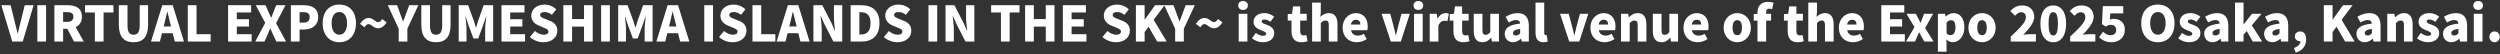<svg width="1384" height="30" viewBox="0 0 1384 30" fill="none" xmlns="http://www.w3.org/2000/svg">
<rect x="0" y="0" width="1384" height="30" fill="#333333" stroke="none"/>
<path d="M6.778 23L0.757 2.885H5.86L8.155 12.065C8.749 14.225 9.154 16.277 9.721 18.491H9.856C10.45 16.277 10.855 14.225 11.422 12.065L13.69 2.885H18.604L12.583 23H6.778ZM20.672 23V2.885H25.505V23H20.672ZM30.111 23V2.885H37.482C41.775 2.885 45.339 4.37 45.339 9.23C45.339 12.173 43.962 14.063 41.883 15.035L46.365 23H40.965L37.266 15.926H34.944V23H30.111ZM34.944 12.119H37.104C39.399 12.119 40.641 11.12 40.641 9.23C40.641 7.34 39.399 6.719 37.104 6.719H34.944V12.119ZM52.509 23V6.908H47.082V2.885H62.796V6.908H57.342V23H52.509ZM73.937 23.378C68.564 23.378 65.783 20.327 65.783 13.55V2.885H70.589V14.063C70.589 17.87 71.723 19.22 73.937 19.22C76.124 19.22 77.339 17.87 77.339 14.063V2.885H81.983V13.55C81.983 20.327 79.283 23.378 73.937 23.378ZM91.028 12.956L90.596 14.657H94.7L94.268 12.956C93.728 10.958 93.215 8.555 92.675 6.503H92.567C92.081 8.609 91.541 10.958 91.028 12.956ZM83.603 23L89.84 2.885H95.618L101.855 23H96.779L95.618 18.383H89.678L88.517 23H83.603ZM103.966 23V2.885H108.799V18.95H116.629V23H103.966ZM126.272 23V2.885H139.016V6.908H131.105V10.634H137.828V14.684H131.105V18.95H139.313V23H126.272ZM141.308 23L146.816 12.659L141.605 2.885H146.978L148.598 6.503C149.057 7.448 149.489 8.501 150.056 9.797H150.164C150.623 8.501 151.055 7.448 151.46 6.503L152.918 2.885H158.021L152.837 12.875L158.372 23H152.999L151.136 19.085C150.65 18.032 150.191 16.979 149.651 15.737H149.543C149.084 16.979 148.625 18.032 148.166 19.085L146.438 23H141.308ZM161.024 23V2.885H168.098C172.499 2.885 176.144 4.478 176.144 9.446C176.144 14.225 172.472 16.331 168.206 16.331H165.857V23H161.024ZM165.857 12.524H167.963C170.312 12.524 171.446 11.417 171.446 9.446C171.446 7.421 170.15 6.719 167.828 6.719H165.857V12.524ZM187.849 23.378C182.368 23.378 178.642 19.436 178.642 12.848C178.642 6.26 182.368 2.534 187.849 2.534C193.33 2.534 197.056 6.287 197.056 12.848C197.056 19.436 193.33 23.378 187.849 23.378ZM187.849 19.22C190.495 19.22 192.142 16.736 192.142 12.848C192.142 8.96 190.495 6.665 187.849 6.665C185.203 6.665 183.583 8.96 183.583 12.848C183.583 16.736 185.203 19.22 187.849 19.22ZM209.291 15.656C206.753 15.656 205.7 13.334 204.026 13.334C203.189 13.334 202.433 14.009 201.812 15.089L199.328 13.199C200.894 10.823 202.514 9.959 204.08 9.959C206.645 9.959 207.671 12.254 209.345 12.254C210.182 12.254 210.938 11.606 211.559 10.499L214.043 12.416C212.477 14.792 210.857 15.656 209.291 15.656ZM220.722 23V15.899L214.674 2.885H219.804L221.478 7.367C222.018 8.879 222.531 10.283 223.098 11.849H223.206C223.773 10.283 224.313 8.879 224.88 7.367L226.554 2.885H231.603L225.528 15.899V23H220.722ZM241.395 23.378C236.022 23.378 233.241 20.327 233.241 13.55V2.885H238.047V14.063C238.047 17.87 239.181 19.22 241.395 19.22C243.582 19.22 244.797 17.87 244.797 14.063V2.885H249.441V13.55C249.441 20.327 246.741 23.378 241.395 23.378ZM253.942 23V2.885H259.153L262.339 11.579C262.744 12.74 263.068 14.009 263.446 15.224H263.581C263.986 14.009 264.31 12.74 264.688 11.579L267.766 2.885H273.004V23H268.603V16.115C268.603 14.117 268.981 11.12 269.251 9.149H269.116L267.442 13.955L264.742 21.299H262.096L259.369 13.955L257.749 9.149H257.641C257.884 11.12 258.262 14.117 258.262 16.115V23H253.942ZM277.62 23V2.885H290.364V6.908H282.453V10.634H289.176V14.684H282.453V18.95H290.661V23H277.62ZM300.864 23.378C298.245 23.378 295.437 22.406 293.358 20.489L296.112 17.168C297.516 18.383 299.379 19.22 300.972 19.22C302.754 19.22 303.591 18.545 303.591 17.465C303.591 16.304 302.484 15.926 300.756 15.197L298.191 14.117C296.085 13.28 294.114 11.525 294.114 8.609C294.114 5.234 297.138 2.534 301.404 2.534C303.726 2.534 306.183 3.425 307.938 5.18L305.535 8.204C304.212 7.205 302.97 6.665 301.404 6.665C299.919 6.665 299.028 7.259 299.028 8.312C299.028 9.446 300.27 9.878 302.052 10.58L304.563 11.579C307.047 12.578 308.532 14.252 308.532 17.087C308.532 20.435 305.724 23.378 300.864 23.378ZM311.871 23V2.885H316.704V10.553H323.319V2.885H328.125V23H323.319V14.738H316.704V23H311.871ZM332.78 23V2.885H337.613V23H332.78ZM342.219 23V2.885H347.43L350.616 11.579C351.021 12.74 351.345 14.009 351.723 15.224H351.858C352.263 14.009 352.587 12.74 352.965 11.579L356.043 2.885H361.281V23H356.88V16.115C356.88 14.117 357.258 11.12 357.528 9.149H357.393L355.719 13.955L353.019 21.299H350.373L347.646 13.955L346.026 9.149H345.918C346.161 11.12 346.539 14.117 346.539 16.115V23H342.219ZM370.784 12.956L370.352 14.657H374.456L374.024 12.956C373.484 10.958 372.971 8.555 372.431 6.503H372.323C371.837 8.609 371.297 10.958 370.784 12.956ZM363.359 23L369.596 2.885H375.374L381.611 23H376.535L375.374 18.383H369.434L368.273 23H363.359ZM389.891 23V2.885H394.724V23H389.891ZM405.568 23.378C402.949 23.378 400.141 22.406 398.062 20.489L400.816 17.168C402.22 18.383 404.083 19.22 405.676 19.22C407.458 19.22 408.295 18.545 408.295 17.465C408.295 16.304 407.188 15.926 405.46 15.197L402.895 14.117C400.789 13.28 398.818 11.525 398.818 8.609C398.818 5.234 401.842 2.534 406.108 2.534C408.43 2.534 410.887 3.425 412.642 5.18L410.239 8.204C408.916 7.205 407.674 6.665 406.108 6.665C404.623 6.665 403.732 7.259 403.732 8.312C403.732 9.446 404.974 9.878 406.756 10.58L409.267 11.579C411.751 12.578 413.236 14.252 413.236 17.087C413.236 20.435 410.428 23.378 405.568 23.378ZM416.575 23V2.885H421.408V18.95H429.238V23H416.575ZM437.361 12.956L436.929 14.657H441.033L440.601 12.956C440.061 10.958 439.548 8.555 439.008 6.503H438.9C438.414 8.609 437.874 10.958 437.361 12.956ZM429.936 23L436.173 2.885H441.951L448.188 23H443.112L441.951 18.383H436.011L434.85 23H429.936ZM450.299 23V2.885H455.213L460.208 12.524L462.179 16.979H462.314C462.071 14.846 461.666 11.957 461.666 9.554V2.885H466.256V23H461.342L456.374 13.307L454.403 8.906H454.268C454.484 11.147 454.889 13.901 454.889 16.331V23H450.299ZM470.918 23V2.885H476.696C482.825 2.885 486.875 5.855 486.875 12.848C486.875 19.841 482.825 23 476.966 23H470.918ZM475.751 19.112H476.399C479.639 19.112 481.934 17.627 481.934 12.848C481.934 8.069 479.639 6.746 476.399 6.746H475.751V19.112ZM496.825 23.378C494.206 23.378 491.398 22.406 489.319 20.489L492.073 17.168C493.477 18.383 495.34 19.22 496.933 19.22C498.715 19.22 499.552 18.545 499.552 17.465C499.552 16.304 498.445 15.926 496.717 15.197L494.152 14.117C492.046 13.28 490.075 11.525 490.075 8.609C490.075 5.234 493.099 2.534 497.365 2.534C499.687 2.534 502.144 3.425 503.899 5.18L501.496 8.204C500.173 7.205 498.931 6.665 497.365 6.665C495.88 6.665 494.989 7.259 494.989 8.312C494.989 9.446 496.231 9.878 498.013 10.58L500.524 11.579C503.008 12.578 504.493 14.252 504.493 17.087C504.493 20.435 501.685 23.378 496.825 23.378ZM514.002 23V2.885H518.835V23H514.002ZM523.441 23V2.885H528.355L533.35 12.524L535.321 16.979H535.456C535.213 14.846 534.808 11.957 534.808 9.554V2.885H539.398V23H534.484L529.516 13.307L527.545 8.906H527.41C527.626 11.147 528.031 13.901 528.031 16.331V23H523.441ZM554.118 23V6.908H548.691V2.885H564.405V6.908H558.951V23H554.118ZM567.501 23V2.885H572.334V10.553H578.949V2.885H583.755V23H578.949V14.738H572.334V23H567.501ZM588.41 23V2.885H601.154V6.908H593.243V10.634H599.966V14.684H593.243V18.95H601.451V23H588.41ZM617.824 23.378C615.205 23.378 612.397 22.406 610.318 20.489L613.072 17.168C614.476 18.383 616.339 19.22 617.932 19.22C619.714 19.22 620.551 18.545 620.551 17.465C620.551 16.304 619.444 15.926 617.716 15.197L615.151 14.117C613.045 13.28 611.074 11.525 611.074 8.609C611.074 5.234 614.098 2.534 618.364 2.534C620.686 2.534 623.143 3.425 624.898 5.18L622.495 8.204C621.172 7.205 619.93 6.665 618.364 6.665C616.879 6.665 615.988 7.259 615.988 8.312C615.988 9.446 617.23 9.878 619.012 10.58L621.523 11.579C624.007 12.578 625.492 14.252 625.492 17.087C625.492 20.435 622.684 23.378 617.824 23.378ZM628.831 23V2.885H633.664V10.85H633.745L639.442 2.885H644.734L638.659 10.958L645.868 23H640.603L635.851 14.765L633.664 17.735V23H628.831ZM650.56 23V15.899L644.512 2.885H649.642L651.316 7.367C651.856 8.879 652.369 10.283 652.936 11.849H653.044C653.611 10.283 654.151 8.879 654.718 7.367L656.392 2.885H661.441L655.366 15.899V23H650.56ZM672.009 15.656C669.471 15.656 668.418 13.334 666.744 13.334C665.907 13.334 665.151 14.009 664.53 15.089L662.046 13.199C663.612 10.823 665.232 9.959 666.798 9.959C669.363 9.959 670.389 12.254 672.063 12.254C672.9 12.254 673.656 11.606 674.277 10.499L676.761 12.416C675.195 14.792 673.575 15.656 672.009 15.656ZM685.749 23V7.637H690.555V23H685.749ZM688.152 5.504C686.532 5.504 685.479 4.532 685.479 3.02C685.479 1.535 686.532 0.563 688.152 0.563C689.745 0.563 690.825 1.535 690.825 3.02C690.825 4.532 689.745 5.504 688.152 5.504ZM699.013 23.378C697.015 23.378 694.666 22.514 693.1 21.218L695.233 18.221C696.637 19.274 697.906 19.841 699.121 19.841C700.39 19.841 700.93 19.382 700.93 18.626C700.93 17.708 699.445 17.276 697.879 16.655C696.043 15.926 693.964 14.684 693.964 12.119C693.964 9.23 696.313 7.259 699.904 7.259C702.307 7.259 704.089 8.231 705.385 9.23L703.252 12.092C702.145 11.309 701.065 10.796 700.066 10.796C698.959 10.796 698.446 11.174 698.446 11.903C698.446 12.821 699.769 13.172 701.362 13.739C703.279 14.468 705.412 15.575 705.412 18.356C705.412 21.191 703.198 23.378 699.013 23.378ZM720.405 23.378C716.544 23.378 714.978 20.921 714.978 17.303V11.39H712.899V7.826L715.275 7.637L715.815 3.56H719.784V7.637H723.402V11.39H719.784V17.249C719.784 18.95 720.594 19.625 721.728 19.625C722.214 19.625 722.754 19.463 723.132 19.328L723.888 22.811C723.078 23.054 721.971 23.378 720.405 23.378ZM726.381 23V1.427H731.187V6.611L730.944 9.338C732.051 8.312 733.563 7.259 735.642 7.259C738.99 7.259 740.421 9.662 740.421 13.496V23H735.615V14.09C735.615 11.957 735.048 11.363 733.833 11.363C732.753 11.363 732.105 11.849 731.187 12.74V23H726.381ZM751.118 23.378C746.69 23.378 743.288 20.408 743.288 15.305C743.288 10.337 746.879 7.259 750.578 7.259C755.006 7.259 757.166 10.472 757.166 14.657C757.166 15.521 757.058 16.358 756.95 16.736H747.932C748.364 18.842 749.822 19.706 751.766 19.706C752.873 19.706 753.899 19.382 755.006 18.734L756.599 21.623C755.006 22.757 752.9 23.378 751.118 23.378ZM747.851 13.577H753.089C753.089 12.065 752.414 10.931 750.659 10.931C749.336 10.931 748.175 11.768 747.851 13.577ZM769.943 23L764.84 7.637H769.673L771.536 14.711C771.941 16.223 772.292 17.816 772.697 19.436H772.832C773.21 17.816 773.588 16.223 773.966 14.711L775.856 7.637H780.473L775.505 23H769.943ZM782.806 23V7.637H787.612V23H782.806ZM785.209 5.504C783.589 5.504 782.536 4.532 782.536 3.02C782.536 1.535 783.589 0.563 785.209 0.563C786.802 0.563 787.882 1.535 787.882 3.02C787.882 4.532 786.802 5.504 785.209 5.504ZM791.481 23V7.637H795.396L795.747 10.31H795.828C796.962 8.258 798.663 7.259 800.202 7.259C801.12 7.259 801.633 7.394 802.065 7.583L801.282 11.714C800.715 11.579 800.256 11.471 799.581 11.471C798.447 11.471 797.07 12.2 796.287 14.225V23H791.481ZM810.054 23.378C806.193 23.378 804.627 20.921 804.627 17.303V11.39H802.548V7.826L804.924 7.637L805.464 3.56H809.433V7.637H813.051V11.39H809.433V17.249C809.433 18.95 810.243 19.625 811.377 19.625C811.863 19.625 812.403 19.463 812.781 19.328L813.537 22.811C812.727 23.054 811.62 23.378 810.054 23.378ZM820.673 23.378C817.298 23.378 815.867 20.975 815.867 17.141V7.637H820.673V16.547C820.673 18.653 821.24 19.274 822.455 19.274C823.535 19.274 824.21 18.842 825.02 17.708V7.637H829.826V23H825.911L825.56 20.894H825.452C824.183 22.406 822.752 23.378 820.673 23.378ZM837.583 23.378C834.748 23.378 833.02 21.272 833.02 18.707C833.02 15.467 835.558 13.712 841.552 13.064C841.444 11.822 840.796 11.093 839.23 11.093C838.015 11.093 836.746 11.579 835.207 12.443L833.533 9.284C835.558 8.069 837.745 7.259 840.148 7.259C844.117 7.259 846.358 9.473 846.358 14.279V23H842.443L842.119 21.461H841.984C840.715 22.595 839.284 23.378 837.583 23.378ZM839.23 19.652C840.202 19.652 840.85 19.193 841.552 18.437V15.98C838.555 16.358 837.583 17.249 837.583 18.329C837.583 19.22 838.231 19.652 839.23 19.652ZM854.443 23.378C851.149 23.378 850.069 21.218 850.069 18.005V1.427H854.875V18.167C854.875 19.193 855.334 19.49 855.712 19.49C855.874 19.49 855.982 19.49 856.252 19.436L856.819 22.973C856.306 23.189 855.523 23.378 854.443 23.378ZM868.741 23L863.638 7.637H868.471L870.334 14.711C870.739 16.223 871.09 17.816 871.495 19.436H871.63C872.008 17.816 872.386 16.223 872.764 14.711L874.654 7.637H879.271L874.303 23H868.741ZM888.28 23.378C883.852 23.378 880.45 20.408 880.45 15.305C880.45 10.337 884.041 7.259 887.74 7.259C892.168 7.259 894.328 10.472 894.328 14.657C894.328 15.521 894.22 16.358 894.112 16.736H885.094C885.526 18.842 886.984 19.706 888.928 19.706C890.035 19.706 891.061 19.382 892.168 18.734L893.761 21.623C892.168 22.757 890.062 23.378 888.28 23.378ZM885.013 13.577H890.251C890.251 12.065 889.576 10.931 887.821 10.931C886.498 10.931 885.337 11.768 885.013 13.577ZM897.398 23V7.637H901.313L901.664 9.554H901.745C903.014 8.312 904.58 7.259 906.659 7.259C910.007 7.259 911.438 9.662 911.438 13.496V23H906.632V14.09C906.632 11.957 906.065 11.363 904.85 11.363C903.77 11.363 903.122 11.849 902.204 12.74V23H897.398ZM919.814 23.378C916.439 23.378 915.008 20.975 915.008 17.141V7.637H919.814V16.547C919.814 18.653 920.381 19.274 921.596 19.274C922.676 19.274 923.351 18.842 924.161 17.708V7.637H928.967V23H925.052L924.701 20.894H924.593C923.324 22.406 921.893 23.378 919.814 23.378ZM939.802 23.378C935.374 23.378 931.972 20.408 931.972 15.305C931.972 10.337 935.563 7.259 939.262 7.259C943.69 7.259 945.85 10.472 945.85 14.657C945.85 15.521 945.742 16.358 945.634 16.736H936.616C937.048 18.842 938.506 19.706 940.45 19.706C941.557 19.706 942.583 19.382 943.69 18.734L945.283 21.623C943.69 22.757 941.584 23.378 939.802 23.378ZM936.535 13.577H941.773C941.773 12.065 941.098 10.931 939.343 10.931C938.02 10.931 936.859 11.768 936.535 13.577ZM961.759 23.378C957.844 23.378 954.226 20.408 954.226 15.305C954.226 10.229 957.844 7.259 961.759 7.259C965.647 7.259 969.265 10.229 969.265 15.305C969.265 20.408 965.647 23.378 961.759 23.378ZM961.759 19.49C963.541 19.49 964.351 17.87 964.351 15.305C964.351 12.767 963.541 11.147 961.759 11.147C959.95 11.147 959.14 12.767 959.14 15.305C959.14 17.87 959.95 19.49 961.759 19.49ZM972.933 23V11.39H970.881V7.826L972.933 7.664V7.043C972.933 3.803 974.472 1.049 978.738 1.049C980.088 1.049 981.195 1.319 981.87 1.562L981.006 5.126C980.52 4.91 979.953 4.802 979.44 4.802C978.387 4.802 977.739 5.369 977.739 6.908V7.637H980.466V11.39H977.739V23H972.933ZM995.098 23.378C991.237 23.378 989.671 20.921 989.671 17.303V11.39H987.592V7.826L989.968 7.637L990.508 3.56H994.477V7.637H998.095V11.39H994.477V17.249C994.477 18.95 995.287 19.625 996.421 19.625C996.907 19.625 997.447 19.463 997.825 19.328L998.581 22.811C997.771 23.054 996.664 23.378 995.098 23.378ZM1001.07 23V1.427H1005.88V6.611L1005.64 9.338C1006.74 8.312 1008.26 7.259 1010.33 7.259C1013.68 7.259 1015.11 9.662 1015.11 13.496V23H1010.31V14.09C1010.31 11.957 1009.74 11.363 1008.53 11.363C1007.45 11.363 1006.8 11.849 1005.88 12.74V23H1001.07ZM1025.81 23.378C1021.38 23.378 1017.98 20.408 1017.98 15.305C1017.98 10.337 1021.57 7.259 1025.27 7.259C1029.7 7.259 1031.86 10.472 1031.86 14.657C1031.86 15.521 1031.75 16.358 1031.64 16.736H1022.63C1023.06 18.842 1024.52 19.706 1026.46 19.706C1027.57 19.706 1028.59 19.382 1029.7 18.734L1031.29 21.623C1029.7 22.757 1027.59 23.378 1025.81 23.378ZM1022.54 13.577H1027.78C1027.78 12.065 1027.11 10.931 1025.35 10.931C1024.03 10.931 1022.87 11.768 1022.54 13.577ZM1041.48 23V2.885H1054.22V6.908H1046.31V10.634H1053.03V14.684H1046.31V18.95H1054.52V23H1041.48ZM1055.17 23L1059.87 15.008L1055.44 7.637H1060.6L1061.87 9.986C1062.27 10.877 1062.7 11.768 1063.14 12.632H1063.27C1063.57 11.768 1063.95 10.877 1064.27 9.986L1065.21 7.637H1070.18L1065.75 15.548L1070.45 23H1065.3L1063.89 20.57C1063.43 19.706 1062.97 18.788 1062.49 17.951H1062.35C1061.97 18.788 1061.6 19.679 1061.22 20.57L1060.17 23H1055.17ZM1072.82 28.589V7.637H1076.73L1077.09 9.122H1077.17C1078.38 8.042 1079.89 7.259 1081.49 7.259C1085.16 7.259 1087.48 10.337 1087.48 15.062C1087.48 20.354 1084.32 23.378 1081.03 23.378C1079.73 23.378 1078.49 22.811 1077.46 21.785L1077.62 24.188V28.589H1072.82ZM1079.89 19.436C1081.35 19.436 1082.54 18.221 1082.54 15.143C1082.54 12.443 1081.76 11.174 1080.06 11.174C1079.16 11.174 1078.44 11.579 1077.62 12.47V18.545C1078.38 19.22 1079.16 19.436 1079.89 19.436ZM1097.26 23.378C1093.34 23.378 1089.73 20.408 1089.73 15.305C1089.73 10.229 1093.34 7.259 1097.26 7.259C1101.15 7.259 1104.77 10.229 1104.77 15.305C1104.77 20.408 1101.15 23.378 1097.26 23.378ZM1097.26 19.49C1099.04 19.49 1099.85 17.87 1099.85 15.305C1099.85 12.767 1099.04 11.147 1097.26 11.147C1095.45 11.147 1094.64 12.767 1094.64 15.305C1094.64 17.87 1095.45 19.49 1097.26 19.49ZM1113.14 23V20.246C1118 15.71 1121.54 12.362 1121.54 9.608C1121.54 7.745 1120.54 6.773 1118.92 6.773C1117.54 6.773 1116.49 7.745 1115.52 8.717L1112.9 6.125C1114.87 4.046 1116.71 3.02 1119.57 3.02C1123.46 3.02 1126.16 5.504 1126.16 9.338C1126.16 12.605 1123.1 16.088 1120.08 19.22C1121.08 19.085 1122.46 18.95 1123.37 18.95H1127.07V23H1113.14ZM1136.7 23.378C1132.43 23.378 1129.57 19.814 1129.57 13.118C1129.57 6.422 1132.43 3.02 1136.7 3.02C1140.93 3.02 1143.8 6.449 1143.8 13.118C1143.8 19.814 1140.93 23.378 1136.7 23.378ZM1136.7 19.652C1138.13 19.652 1139.26 18.41 1139.26 13.118C1139.26 7.826 1138.13 6.746 1136.7 6.746C1135.26 6.746 1134.1 7.826 1134.1 13.118C1134.1 18.41 1135.26 19.652 1136.7 19.652ZM1146.05 23V20.246C1150.91 15.71 1154.45 12.362 1154.45 9.608C1154.45 7.745 1153.45 6.773 1151.83 6.773C1150.45 6.773 1149.4 7.745 1148.42 8.717L1145.81 6.125C1147.78 4.046 1149.61 3.02 1152.47 3.02C1156.36 3.02 1159.06 5.504 1159.06 9.338C1159.06 12.605 1156.01 16.088 1152.99 19.22C1153.99 19.085 1155.36 18.95 1156.28 18.95H1159.98V23H1146.05ZM1169.06 23.378C1165.85 23.378 1163.64 22.163 1162.04 20.597L1164.23 17.573C1165.36 18.653 1166.77 19.49 1168.36 19.49C1170.3 19.49 1171.52 18.518 1171.52 16.628C1171.52 14.765 1170.3 13.739 1168.58 13.739C1167.47 13.739 1166.93 13.982 1165.74 14.738L1163.64 13.361L1164.15 3.398H1175.43V7.421H1168.28L1167.98 10.823C1168.71 10.526 1169.31 10.418 1170.06 10.418C1173.46 10.418 1176.33 12.335 1176.33 16.493C1176.33 20.84 1172.92 23.378 1169.06 23.378ZM1194.6 23.378C1189.12 23.378 1185.39 19.436 1185.39 12.848C1185.39 6.26 1189.12 2.534 1194.6 2.534C1200.08 2.534 1203.81 6.287 1203.81 12.848C1203.81 19.436 1200.08 23.378 1194.6 23.378ZM1194.6 19.22C1197.25 19.22 1198.89 16.736 1198.89 12.848C1198.89 8.96 1197.25 6.665 1194.6 6.665C1191.96 6.665 1190.34 8.96 1190.34 12.848C1190.34 16.736 1191.96 19.22 1194.6 19.22ZM1211.75 23.378C1209.75 23.378 1207.4 22.514 1205.84 21.218L1207.97 18.221C1209.37 19.274 1210.64 19.841 1211.86 19.841C1213.13 19.841 1213.67 19.382 1213.67 18.626C1213.67 17.708 1212.18 17.276 1210.62 16.655C1208.78 15.926 1206.7 14.684 1206.7 12.119C1206.7 9.23 1209.05 7.259 1212.64 7.259C1215.04 7.259 1216.83 8.231 1218.12 9.23L1215.99 12.092C1214.88 11.309 1213.8 10.796 1212.8 10.796C1211.7 10.796 1211.18 11.174 1211.18 11.903C1211.18 12.821 1212.51 13.172 1214.1 13.739C1216.02 14.468 1218.15 15.575 1218.15 18.356C1218.15 21.191 1215.93 23.378 1211.75 23.378ZM1224.81 23.378C1221.98 23.378 1220.25 21.272 1220.25 18.707C1220.25 15.467 1222.79 13.712 1228.78 13.064C1228.67 11.822 1228.02 11.093 1226.46 11.093C1225.24 11.093 1223.97 11.579 1222.44 12.443L1220.76 9.284C1222.79 8.069 1224.97 7.259 1227.38 7.259C1231.35 7.259 1233.59 9.473 1233.59 14.279V23H1229.67L1229.35 21.461H1229.21C1227.94 22.595 1226.51 23.378 1224.81 23.378ZM1226.46 19.652C1227.43 19.652 1228.08 19.193 1228.78 18.437V15.98C1225.78 16.358 1224.81 17.249 1224.81 18.329C1224.81 19.22 1225.46 19.652 1226.46 19.652ZM1237.3 23V1.427H1242.02V13.415H1242.16L1246.69 7.637H1251.96L1246.61 14.036L1252.34 23H1247.13L1243.8 17.168L1242.02 19.193V23H1237.3ZM1257.98 23.378C1255.15 23.378 1253.42 21.272 1253.42 18.707C1253.42 15.467 1255.96 13.712 1261.95 13.064C1261.84 11.822 1261.19 11.093 1259.63 11.093C1258.41 11.093 1257.14 11.579 1255.61 12.443L1253.93 9.284C1255.96 8.069 1258.14 7.259 1260.55 7.259C1264.52 7.259 1266.76 9.473 1266.76 14.279V23H1262.84L1262.52 21.461H1262.38C1261.11 22.595 1259.68 23.378 1257.98 23.378ZM1259.63 19.652C1260.6 19.652 1261.25 19.193 1261.95 18.437V15.98C1258.95 16.358 1257.98 17.249 1257.98 18.329C1257.98 19.22 1258.63 19.652 1259.63 19.652ZM1270.93 29.129L1269.95 26.564C1272.3 25.754 1273.55 24.296 1273.52 22.811H1273.28C1271.79 22.811 1270.41 21.839 1270.41 20.111C1270.41 18.491 1271.74 17.411 1273.41 17.411C1275.52 17.411 1276.68 19.085 1276.68 21.893C1276.68 25.376 1274.68 27.995 1270.93 29.129ZM1286.48 23V2.885H1291.31V10.85H1291.4L1297.09 2.885H1302.38L1296.31 10.958L1303.52 23H1298.25L1293.5 14.765L1291.31 17.735V23H1286.48ZM1309.11 23.378C1306.27 23.378 1304.54 21.272 1304.54 18.707C1304.54 15.467 1307.08 13.712 1313.08 13.064C1312.97 11.822 1312.32 11.093 1310.75 11.093C1309.54 11.093 1308.27 11.579 1306.73 12.443L1305.06 9.284C1307.08 8.069 1309.27 7.259 1311.67 7.259C1315.64 7.259 1317.88 9.473 1317.88 14.279V23H1313.97L1313.64 21.461H1313.51C1312.24 22.595 1310.81 23.378 1309.11 23.378ZM1310.75 19.652C1311.73 19.652 1312.37 19.193 1313.08 18.437V15.98C1310.08 16.358 1309.11 17.249 1309.11 18.329C1309.11 19.22 1309.76 19.652 1310.75 19.652ZM1321.59 23V7.637H1325.51L1325.86 9.554H1325.94C1327.21 8.312 1328.78 7.259 1330.85 7.259C1334.2 7.259 1335.63 9.662 1335.63 13.496V23H1330.83V14.09C1330.83 11.957 1330.26 11.363 1329.05 11.363C1327.97 11.363 1327.32 11.849 1326.4 12.74V23H1321.59ZM1343.95 23.378C1341.96 23.378 1339.61 22.514 1338.04 21.218L1340.17 18.221C1341.58 19.274 1342.85 19.841 1344.06 19.841C1345.33 19.841 1345.87 19.382 1345.87 18.626C1345.87 17.708 1344.39 17.276 1342.82 16.655C1340.98 15.926 1338.91 14.684 1338.91 12.119C1338.91 9.23 1341.25 7.259 1344.85 7.259C1347.25 7.259 1349.03 8.231 1350.33 9.23L1348.19 12.092C1347.09 11.309 1346.01 10.796 1345.01 10.796C1343.9 10.796 1343.39 11.174 1343.39 11.903C1343.39 12.821 1344.71 13.172 1346.3 13.739C1348.22 14.468 1350.35 15.575 1350.35 18.356C1350.35 21.191 1348.14 23.378 1343.95 23.378ZM1357.02 23.378C1354.18 23.378 1352.45 21.272 1352.45 18.707C1352.45 15.467 1354.99 13.712 1360.99 13.064C1360.88 11.822 1360.23 11.093 1358.66 11.093C1357.45 11.093 1356.18 11.579 1354.64 12.443L1352.97 9.284C1354.99 8.069 1357.18 7.259 1359.58 7.259C1363.55 7.259 1365.79 9.473 1365.79 14.279V23H1361.88L1361.55 21.461H1361.42C1360.15 22.595 1358.72 23.378 1357.02 23.378ZM1358.66 19.652C1359.64 19.652 1360.28 19.193 1360.99 18.437V15.98C1357.99 16.358 1357.02 17.249 1357.02 18.329C1357.02 19.22 1357.66 19.652 1358.66 19.652ZM1369.5 23V7.637H1374.31V23H1369.5ZM1371.91 5.504C1370.29 5.504 1369.23 4.532 1369.23 3.02C1369.23 1.535 1370.29 0.563 1371.91 0.563C1373.5 0.563 1374.58 1.535 1374.58 3.02C1374.58 4.532 1373.5 5.504 1371.91 5.504ZM1380.99 23.378C1379.31 23.378 1378.12 22.055 1378.12 20.381C1378.12 18.707 1379.31 17.411 1380.99 17.411C1382.63 17.411 1383.85 18.707 1383.85 20.381C1383.85 22.055 1382.63 23.378 1380.99 23.378Z" fill="white"/>
</svg>
